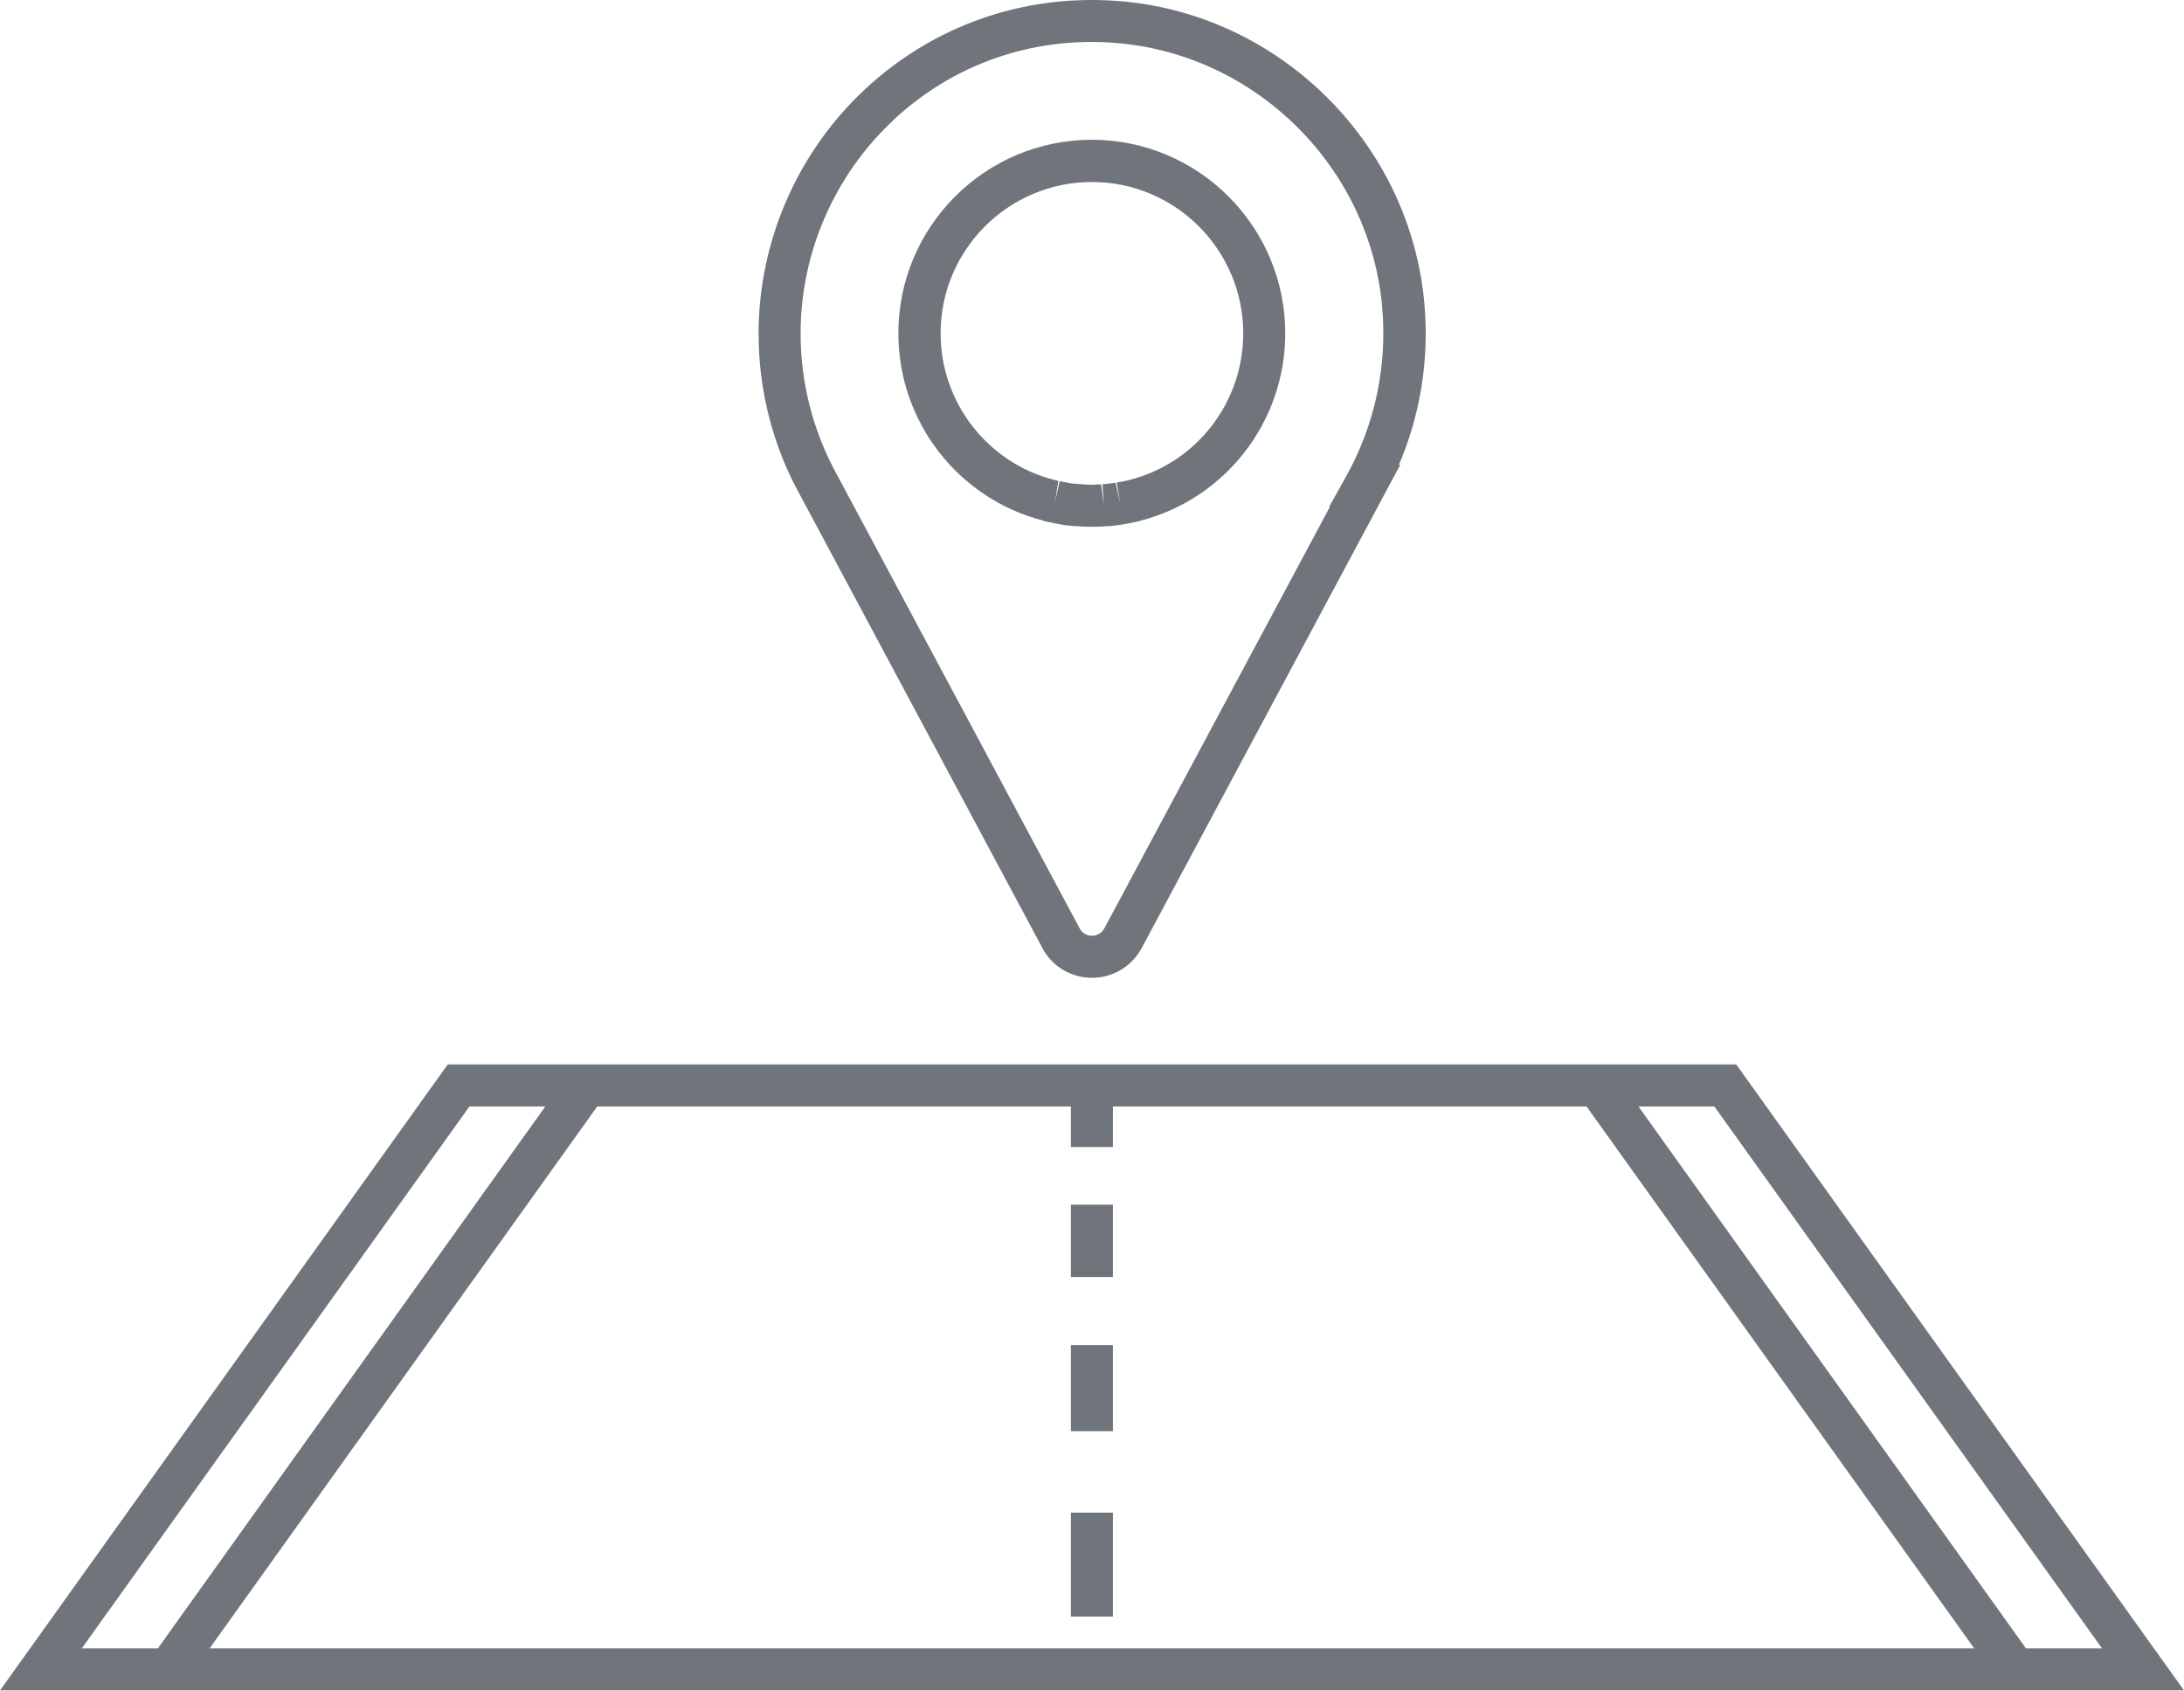 <svg width="124" height="96" viewBox="0 0 124 96" fill="none" xmlns="http://www.w3.org/2000/svg">
<path d="M25.422 60.449L0 96H124L98.578 60.449H25.422ZM119.345 93.611H115.026L93.027 62.837H97.336L119.345 93.611ZM63.188 65.14V62.837H90.079L112.088 93.611H11.901L33.91 62.837H60.801V65.14H63.188ZM26.653 62.837H30.962L8.964 93.611H4.644L26.653 62.837Z" fill="#70747B"/>
<path d="M63.188 85.904H60.801V91.806H63.188V85.904Z" fill="#70747B"/>
<path d="M63.188 76.392H60.801V81.278H63.188V76.392Z" fill="#70747B"/>
<path d="M63.188 68.415H60.801V72.522H63.188V68.415Z" fill="#70747B"/>
<path d="M59.246 29.578C59.343 29.61 59.451 29.632 59.548 29.653L60.283 29.794C60.38 29.816 60.488 29.826 60.596 29.837C60.704 29.848 60.812 29.859 60.909 29.869L61.665 29.913C61.773 29.913 61.881 29.913 61.989 29.913C62.097 29.913 62.205 29.913 62.324 29.913L63.069 29.869C63.177 29.869 63.285 29.848 63.382 29.837C63.49 29.826 63.587 29.805 63.696 29.794L64.43 29.653C64.538 29.632 64.635 29.61 64.732 29.578C69.581 28.324 72.972 23.957 72.972 18.931C72.972 12.867 68.048 7.938 61.989 7.938C55.931 7.938 51.006 12.867 51.006 18.931C51.006 23.946 54.397 28.324 59.235 29.567L59.246 29.578ZM62 10.337C66.741 10.337 70.586 14.196 70.586 18.931C70.586 22.854 67.94 26.281 64.138 27.254C64.063 27.275 63.987 27.297 63.922 27.308L63.404 27.405L63.598 28.583L63.339 27.416C63.253 27.427 63.177 27.438 63.091 27.448C63.015 27.448 62.929 27.47 62.842 27.481L62.594 27.502L62.68 28.702L62.518 27.513H62.259C62.097 27.535 61.914 27.535 61.762 27.524L61.147 27.481C61.06 27.481 60.985 27.459 60.898 27.459C60.812 27.448 60.736 27.438 60.672 27.427L60.164 27.329L59.905 28.497L60.089 27.308C60.013 27.286 59.937 27.275 59.851 27.254C56.06 26.281 53.404 22.854 53.404 18.931C53.404 14.185 57.259 10.337 61.989 10.337H62Z" fill="#70747B"/>
<path d="M59.181 53.844C59.732 54.882 60.812 55.531 62 55.531C63.188 55.531 64.257 54.882 64.819 53.844L78.567 28.14L78.599 28.075C78.674 27.935 78.75 27.794 78.826 27.654L79.506 26.389H79.43C80.64 23.546 81.147 20.433 80.877 17.299C80.089 8.089 72.551 0.674 63.339 0.047C58.026 -0.32 52.961 1.474 49.084 5.095C45.261 8.673 43.069 13.721 43.069 18.952C43.069 22.173 43.889 25.362 45.444 28.151L59.192 53.855L59.181 53.844ZM50.704 6.835C53.803 3.938 57.767 2.382 61.989 2.382C62.378 2.382 62.778 2.393 63.166 2.425C71.212 2.976 77.8 9.451 78.48 17.493C78.761 20.822 78.059 24.108 76.461 26.994L75.467 28.778H75.51L62.702 52.72C62.497 53.098 62.14 53.142 62 53.142C61.86 53.142 61.492 53.098 61.298 52.72L47.539 26.994C46.179 24.541 45.455 21.763 45.455 18.942C45.455 14.369 47.367 9.959 50.715 6.835H50.704Z" fill="#70747B"/>
</svg>
